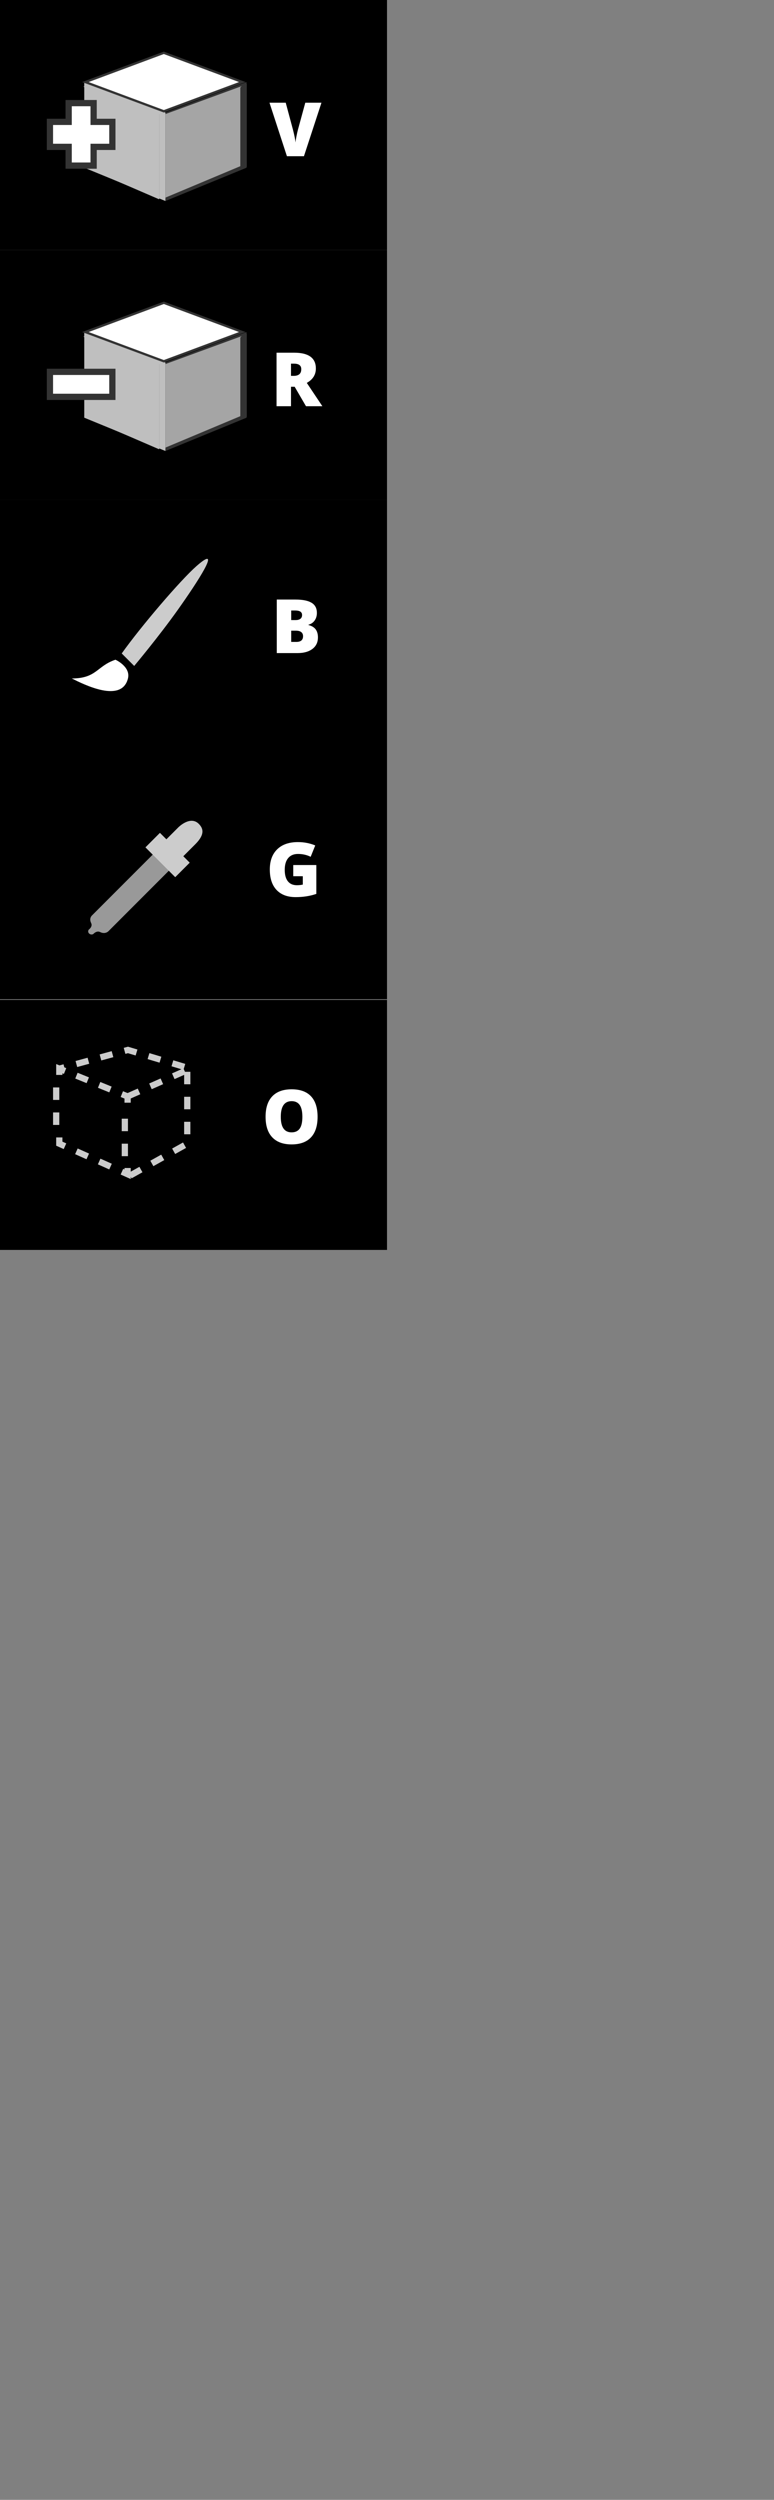 <?xml version="1.0" encoding="utf-8"?>
<!-- Generator: Adobe Illustrator 17.0.0, SVG Export Plug-In . SVG Version: 6.00 Build 0)  -->
<!DOCTYPE svg PUBLIC "-//W3C//DTD SVG 1.1//EN" "http://www.w3.org/Graphics/SVG/1.1/DTD/svg11.dtd">
<svg version="1.1" id="Layer_1" xmlns="http://www.w3.org/2000/svg" xmlns:xlink="http://www.w3.org/1999/xlink" x="0px" y="0px"
	 width="124px" height="400px" viewBox="-0.5 0.5 124 400" enable-background="new -0.5 0.5 124 400" xml:space="preserve">
<rect x="-0.5" y="0.5" width="124" height="400" fill="#808080" stroke="none"/>
<g>
	<g>
		<rect x="-0.5" y="120.382" width="62" height="40"/>
	</g>
	<g>
		<g>
			<path fill="#999999" d="M13.77,149.864c0.296,0.296,0.665,0.102,0.665,0.102s0.527-0.615,1.101-0.328
				c0.811,0.405,1.315-0.113,1.315-0.113l10.611-10.611l-1.419-1.419l-1.161-1.161l-10.61,10.61c0,0-0.575,0.449-0.169,1.261
				c0.287,0.573-0.384,1.045-0.384,1.045S13.474,149.569,13.77,149.864"/>
		</g>
		<g>
			<path fill="#CCCCCC" d="M25.913,135.042l2.173-2.173c0,0,1.898-1.905,3.256-0.547c0.68,0.68,1.083,1.627-0.546,3.257
				c-1.549,1.548-2.173,2.172-2.173,2.172L25.913,135.042z"/>
		</g>
		<g>
			
				<rect x="22.984" y="135.651" transform="matrix(-0.707 -0.707 0.707 -0.707 -52.083 253.014)" fill="#CCCCCC" width="6.751" height="3.285"/>
		</g>
	</g>
	<g>
		<path fill="#FFFFFF" d="M46.482,138.915h3.697v4.617c-1.004,0.344-2.107,0.516-3.311,0.516c-1.32,0-2.341-0.383-3.062-1.148
			s-1.081-1.857-1.081-3.275c0-1.383,0.395-2.459,1.184-3.229s1.895-1.154,3.316-1.154c0.539,0,1.048,0.051,1.526,0.152
			s0.896,0.23,1.251,0.387l-0.732,1.816c-0.617-0.305-1.295-0.457-2.033-0.457c-0.676,0-1.198,0.22-1.567,0.659
			s-0.554,1.067-0.554,1.884c0,0.801,0.167,1.411,0.501,1.831s0.815,0.63,1.444,0.63c0.344,0,0.66-0.033,0.949-0.1v-1.342h-1.529
			L46.482,138.915L46.482,138.915z"/>
	</g>
</g>
<g>
	<g>
		<rect x="-0.5" y="80.5" width="62" height="40"/>
	</g>
	<g>
		<path fill="#FFFFFF" d="M43.84,96.434h2.988c1.164,0,2.028,0.173,2.593,0.519s0.847,0.884,0.847,1.614
			c0,0.48-0.123,0.891-0.369,1.23s-0.57,0.559-0.973,0.656v0.059c0.531,0.141,0.916,0.375,1.154,0.703s0.357,0.754,0.357,1.277
			c0,0.777-0.292,1.39-0.876,1.837S48.182,105,47.174,105H43.84V96.434z M46.154,99.721h0.697c0.332,0,0.589-0.068,0.771-0.205
			s0.272-0.34,0.272-0.609c0-0.48-0.363-0.721-1.09-0.721h-0.65C46.154,98.186,46.154,99.721,46.154,99.721z M46.154,101.414v1.799
			h0.814c0.723,0,1.084-0.305,1.084-0.914c0-0.285-0.097-0.504-0.29-0.656s-0.474-0.229-0.841-0.229
			C46.921,101.414,46.154,101.414,46.154,101.414z"/>
	</g>
	<g>
		<path fill="#FFFFFF" d="M18,106.06c-3,1-3,3-7,3c2,1,8,4,9,0C20.47,107.181,18,106.06,18,106.06z"/>
		<path fill="#CCCCCC" d="M19,105.06l2,2c0,0,3.952-4.712,7-9c3.048-4.287,7.32-10.785,3-7C28.399,93.338,22.048,100.772,19,105.06z
			"/>
	</g>
</g>
<g>
	<g>
		<rect x="-0.5" y="40.5" width="62" height="40"/>
	</g>
	<g>
		<g>
			<g>
				<polygon fill="#A5A5A5" points="26,58.63 39,53.893 39,67.213 26,72.394 				"/>
			</g>
			<g>
				<g>
					<path fill="#333333" d="M38,54.5v12.59l-12,5.032V58.757l12.204-4.468 M39,53.63l-13,4.873v14.162l13-5.33V53.63L39,53.63z"/>
				</g>
			</g>
		</g>
		<g>
			<g>
				<polygon fill="#BFBFBF" points="13,67.213 13,53.893 25,58.63 25,72.394 				"/>
			</g>
			<g>
				<path fill="#BFBFBF" d="M12.887,54.289L25,58.757v13.365L13,67.09V54.5 M13,53.63v13.705l13,5.33V58.503L13,53.63L13,53.63z"/>
			</g>
		</g>
		<g>
			<g>
				<polygon fill="#FFFFFF" points="13.173,53.63 25.746,48.952 38.318,53.63 25.746,58.309 				"/>
			</g>
			<g>
				<path fill="#333333" d="M25.746,49.146l12.049,4.483l-12.049,4.483L13.697,53.63L25.746,49.146 M25.746,48.758L12.65,53.63
					l13.096,4.873l13.096-4.873L25.746,48.758L25.746,48.758z"/>
			</g>
		</g>
	</g>
	<g>
		<path fill="#FFFFFF" d="M46.119,62.383V65.5h-2.314v-8.566h2.807c2.328,0,3.492,0.844,3.492,2.531c0,0.992-0.484,1.76-1.453,2.303
			l2.495,3.732h-2.625l-1.816-3.117H46.119z M46.119,60.643h0.434c0.809,0,1.213-0.357,1.213-1.072c0-0.59-0.396-0.885-1.189-0.885
			H46.12L46.119,60.643L46.119,60.643z"/>
	</g>
	<g>
		<polygon fill="#333333" points="7,59.5 9,59.5 10,59.5 15,59.5 16,59.5 18,59.5 18,64.5 16,64.5 15,64.5 10,64.5 9,64.5 7,64.5 		
			"/>
		<g>
			<g>
				<rect x="8" y="60.5" fill="#FFFFFF" width="9" height="3"/>
			</g>
		</g>
	</g>
</g>
<g>
	<rect x="-0.5" y="0.5" width="62" height="40"/>
</g>
<g>
	<g>
		<g>
			<polygon fill="#A5A5A5" points="26,18.63 39,13.893 39,27.213 26,32.394 			"/>
		</g>
		<g>
			<g>
				<path fill="#333333" d="M38,14.5v12.59l-12,5.032V18.757l12.204-4.468 M39,13.63l-13,4.873v14.162l13-5.33V13.63L39,13.63z"/>
			</g>
		</g>
	</g>
	<g>
		<g>
			<polygon fill="#BFBFBF" points="13,27.213 13,13.893 25,18.63 25,32.394 			"/>
		</g>
		<g>
			<path fill="#BFBFBF" d="M12.887,14.289L25,18.757v13.365L13,27.09V14.5 M13,13.63v13.705l13,5.33V18.503L13,13.63L13,13.63z"/>
		</g>
	</g>
	<g>
		<g>
			<polygon fill="#FFFFFF" points="13.173,13.63 25.746,8.952 38.318,13.63 25.746,18.309 			"/>
		</g>
		<g>
			<path fill="#333333" d="M25.746,9.146l12.049,4.483l-12.049,4.483L13.697,13.63L25.746,9.146 M25.746,8.758L12.65,13.63
				l13.096,4.873l13.096-4.873L25.746,8.758L25.746,8.758z"/>
		</g>
	</g>
</g>
<g>
	<path fill="#FFFFFF" d="M48.41,16.934H51L48.193,25.5h-2.725l-2.795-8.566h2.602l1.166,4.342c0.242,0.965,0.375,1.637,0.398,2.016
		c0.027-0.273,0.082-0.615,0.164-1.025s0.154-0.732,0.217-0.967L48.41,16.934z"/>
</g>
<g>
	<polygon fill="#333333" points="7,19.5 10,19.5 10,16.5 15,16.5 15,19.5 18,19.5 18,24.5 15,24.5 15,27.5 10,27.5 10,24.5 7,24.5 	
		"/>
	<g>
		<g>
			<rect x="11" y="17.5" fill="#FFFFFF" width="3" height="9"/>
		</g>
		<g>
			<rect x="8" y="20.5" fill="#FFFFFF" width="9" height="3"/>
		</g>
	</g>
</g>
<g>
	<g>
		<rect x="-0.5" y="160.5" width="62" height="40"/>
	</g>
	<g>
		<path fill="#FFFFFF" d="M50.379,179.205c0,1.441-0.354,2.537-1.061,3.287s-1.742,1.125-3.105,1.125
			c-1.344,0-2.374-0.377-3.091-1.131s-1.075-1.852-1.075-3.293c0-1.426,0.356-2.515,1.069-3.267s1.749-1.128,3.108-1.128
			c1.363,0,2.396,0.373,3.1,1.119S50.379,177.76,50.379,179.205z M44.484,179.205c0,1.656,0.576,2.484,1.729,2.484
			c0.586,0,1.021-0.201,1.304-0.604s0.425-1.029,0.425-1.881c0-0.855-0.144-1.487-0.431-1.896s-0.716-0.612-1.286-0.612
			C45.064,176.697,44.484,177.533,44.484,179.205z"/>
	</g>
	<g>
		<g>
			<polyline fill="none" stroke="#CCCCCC" stroke-miterlimit="10" points="19.944,187.389 19.944,188.389 19.031,187.981 			"/>
			
				<line fill="none" stroke="#CCCCCC" stroke-miterlimit="10" stroke-dasharray="1.997,1.997" x1="17.208" y1="187.166" x2="10.825" y2="184.315"/>
			<polyline fill="none" stroke="#CCCCCC" stroke-miterlimit="10" points="9.913,183.908 9,183.5 9,182.5 			"/>
			<line fill="none" stroke="#CCCCCC" stroke-miterlimit="10" stroke-dasharray="2,2" x1="8.5" y1="180.5" x2="8.5" y2="173.5"/>
			<polyline fill="none" stroke="#CCCCCC" stroke-miterlimit="10" points="9,172.5 9,171.5 9.927,171.876 			"/>
			
				<line fill="none" stroke="#CCCCCC" stroke-miterlimit="10" stroke-dasharray="1.962,1.962" x1="11.745" y1="172.615" x2="18.109" y2="175.199"/>
			<polyline fill="none" stroke="#CCCCCC" stroke-miterlimit="10" points="19.018,175.568 19.944,175.944 19.944,176.944 			"/>
			<line fill="none" stroke="#CCCCCC" stroke-miterlimit="10" stroke-dasharray="2,2" x1="19.5" y1="179.5" x2="19.5" y2="186.5"/>
		</g>
	</g>
	<polyline fill="none" stroke="#CCCCCC" stroke-miterlimit="10" stroke-dasharray="2,2" points="19.944,175.944 30,171.5 20,168.5 
		9,171.5 	"/>
	<polyline fill="none" stroke="#CCCCCC" stroke-miterlimit="10" stroke-dasharray="2,2" points="20.333,188.611 29.5,183.5 
		29.5,171.5 	"/>
</g>
</svg>
